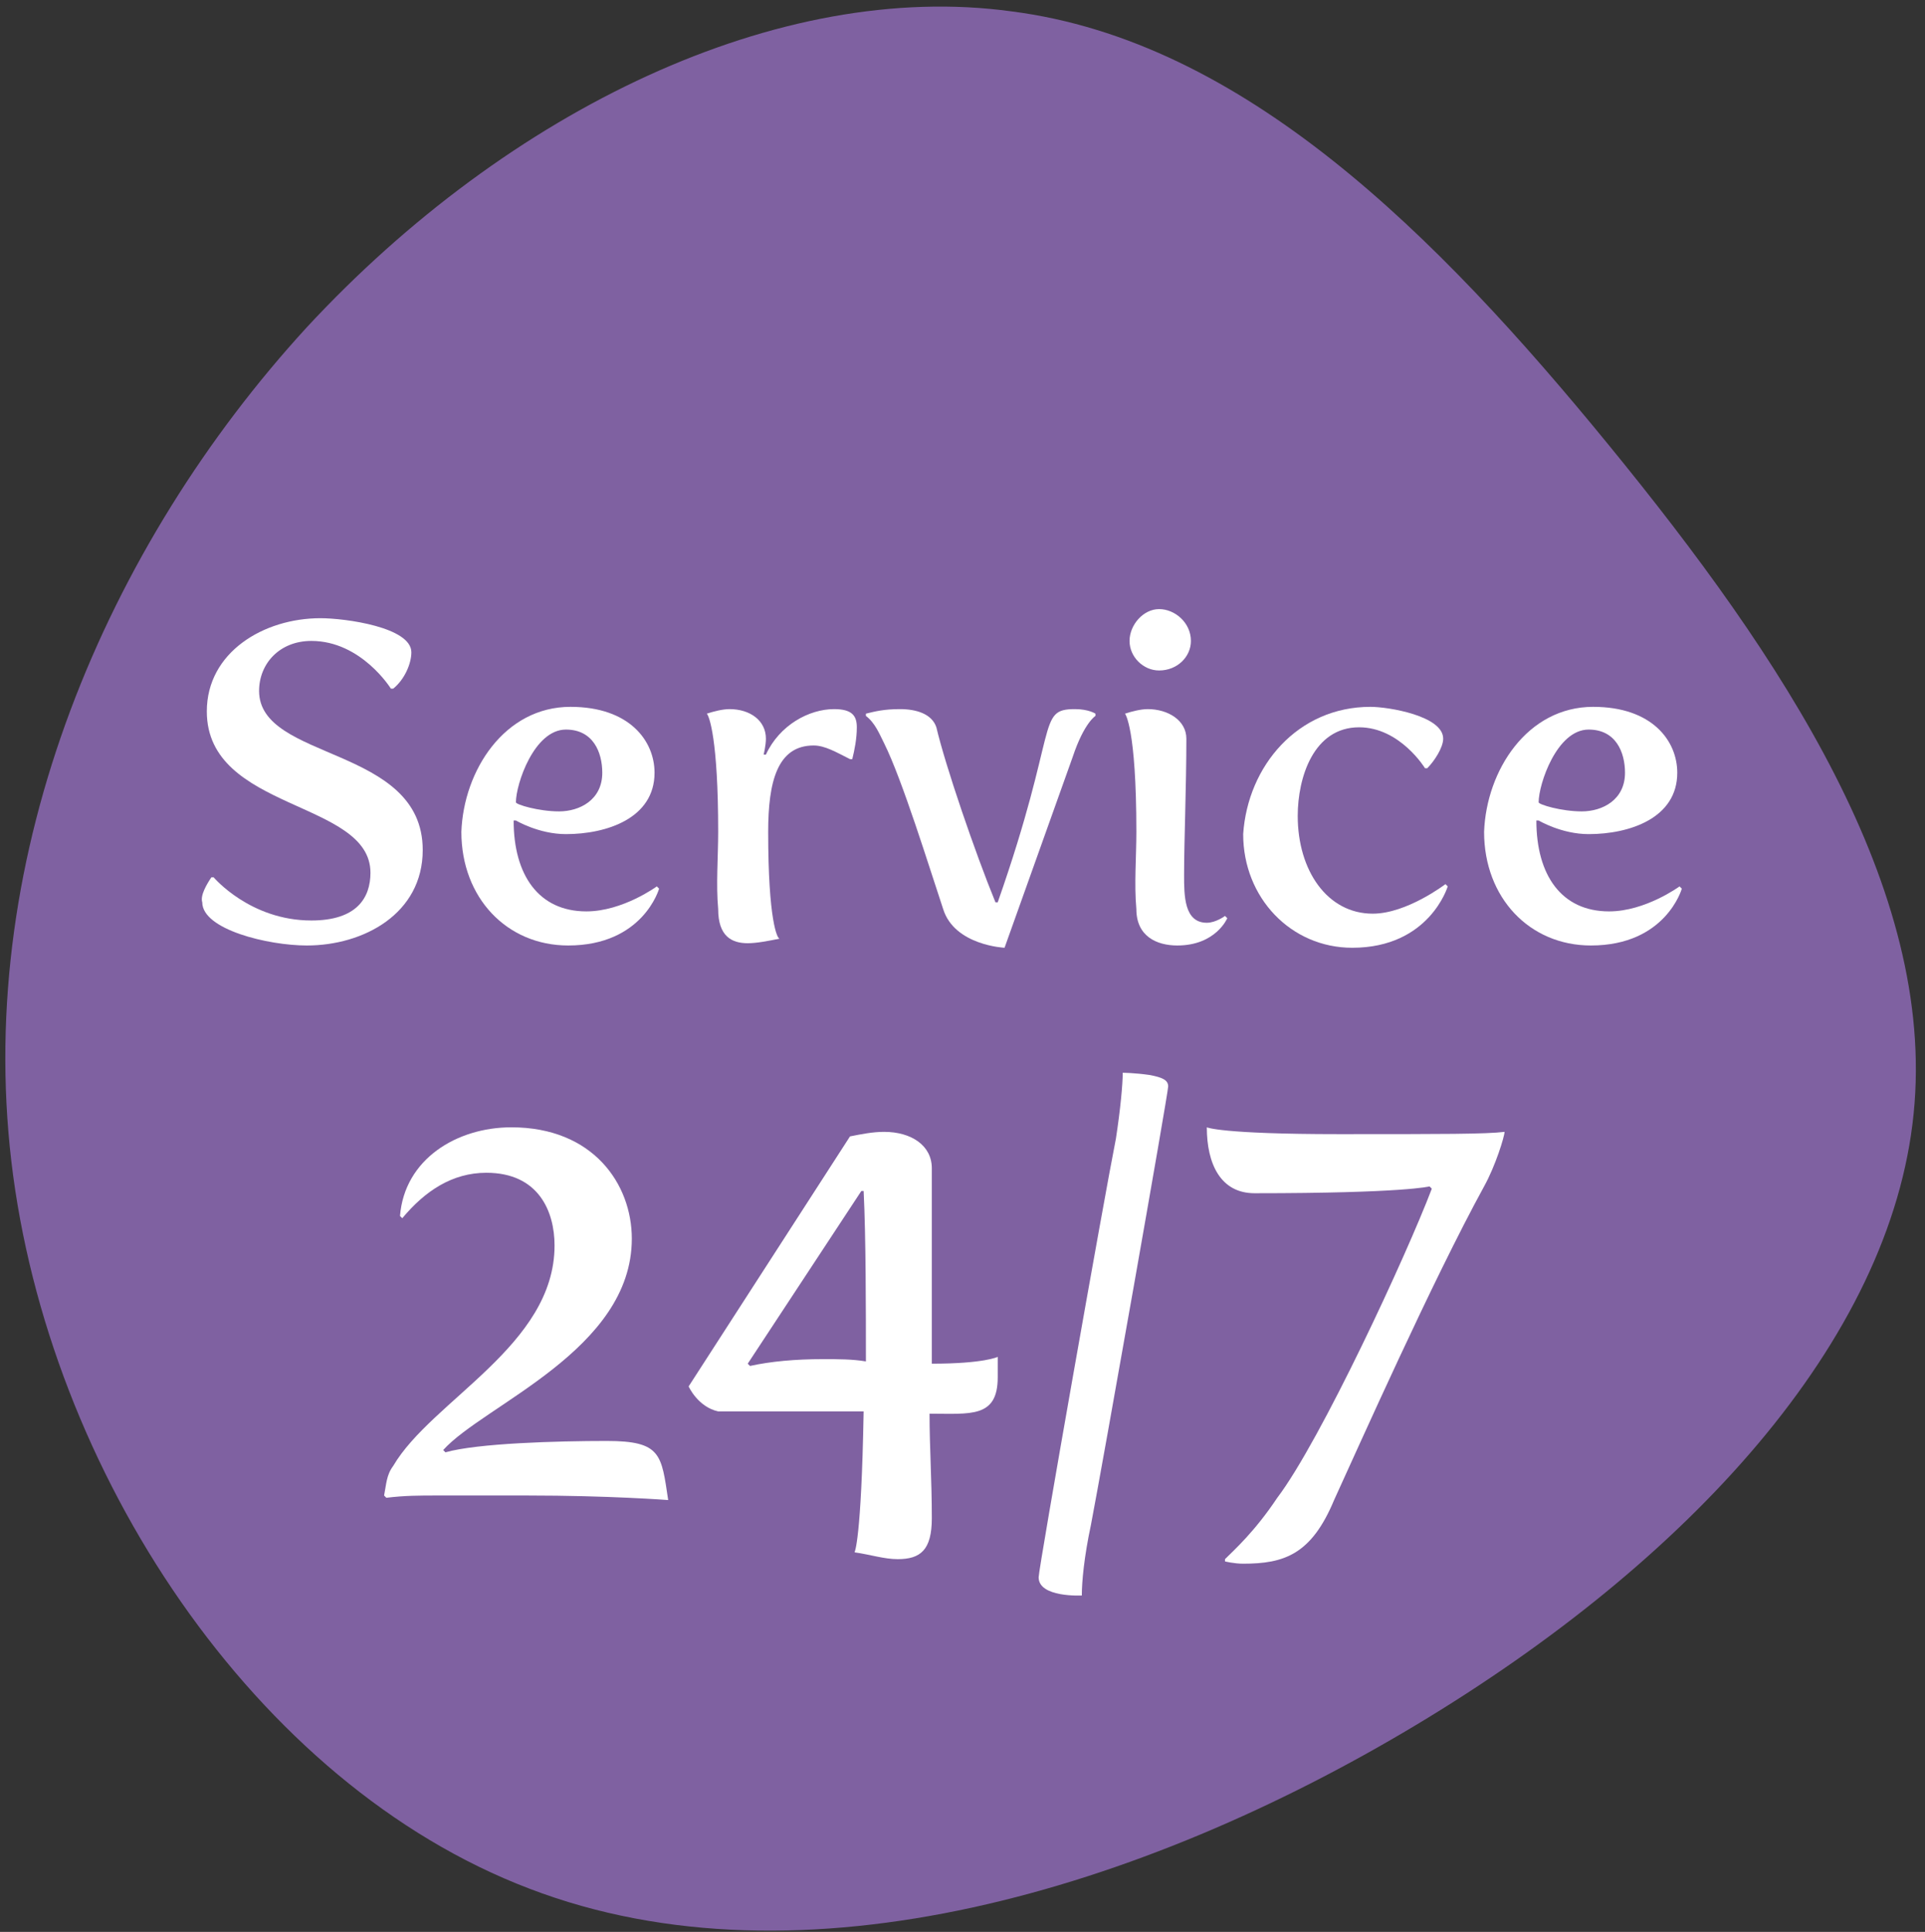 <?xml version="1.0" encoding="utf-8"?>
<!-- Generator: Adobe Illustrator 25.3.1, SVG Export Plug-In . SVG Version: 6.00 Build 0)  -->
<svg version="1.1" id="Ebene_1" xmlns="http://www.w3.org/2000/svg" xmlns:xlink="http://www.w3.org/1999/xlink" x="0px" y="0px"
	 viewBox="0 0 84.7 85" style="enable-background:new 0 0 84.7 85;" xml:space="preserve">
<rect x="0" y="0" width="84.7" height="85" fill="#333333" stroke="none"/>
<style type="text/css">
	.st0{fill:#7F61A1;}
	.st1{fill:#FFFFFF;}
</style>
<path class="st0" d="M70.8,19.6c7.6,9.3,14.4,19.5,13.4,29.4c-1,10-9.9,19.7-21.9,26.9c-12,7.2-27,11.8-39,7.2
	c-12.1-4.6-21.2-18.4-22.8-32c-1.6-13.6,4.2-27.1,13-36.7c8.9-9.6,20.8-15.3,31-13.9C54.7,1.8,63.2,10.3,70.8,19.6z"/>
<g>
	<g>
		<path class="st1" d="M17.3,64.5c1.7-2.9,7.1-5.3,7.1-9.7c0-1.5-0.7-3.2-3-3.2c-1.5,0-2.7,0.8-3.7,2l-0.1-0.1
			c0.2-2.5,2.5-3.9,4.9-3.9c3.6,0,5.3,2.5,5.3,4.9c0,4.9-6.5,7.3-8.3,9.3l0.1,0.1h0c1.4-0.4,4.9-0.5,7.1-0.5c2.4,0,2.4,0.6,2.7,2.6
			c0,0-2.6-0.2-6.2-0.2h-2c-0.6,0-1.3,0-2,0s-1.4,0-2.2,0.1l-0.1-0.1C17,65.3,17,64.9,17.3,64.5z"/>
		<path class="st1" d="M30.3,61l7.1-11c0.5-0.1,1-0.2,1.5-0.2c1.2,0,2.1,0.6,2.1,1.6c0,1.4,0,5.7,0,8.6c2.3,0,2.9-0.3,2.9-0.3
			s0,0.8,0,0.9c0,1.8-1.2,1.6-3,1.6c0,1.5,0.1,2.9,0.1,4.6c0,1.4-0.5,1.8-1.5,1.8c-0.6,0-1.2-0.2-1.9-0.3c0,0,0.3-0.5,0.4-6.2
			c-0.5,0-1,0-1.7,0h-4.7C30.7,61.9,30.3,61,30.3,61z M36.2,59.8c0.7,0,1.3,0,1.9,0.1c0-2.2,0-5.5-0.1-7.5h-0.1L32.9,60l0.1,0.1
			C33.9,59.9,35,59.8,36.2,59.8z"/>
		<path class="st1" d="M47.6,70.2c0,0-1.9,0.1-1.9-0.8c0-0.4,2.9-16.8,3.4-19.3c0.2-1.3,0.3-2.4,0.3-2.9c0,0,0.5,0,1.2,0.1
			c0.5,0.1,0.8,0.2,0.8,0.5c0,0.3-2.9,16.7-3.4,19.3C47.7,68.5,47.6,69.6,47.6,70.2z"/>
		<path class="st1" d="M56.2,65.9c1.9-2.5,5.7-10.7,6.8-13.6l-0.1-0.1c0,0-1.1,0.3-7.7,0.3c-1.5,0-2.1-1.3-2.1-2.9
			c0,0,0.6,0.3,5.8,0.3c4.6,0,6.5,0,7.3-0.1c0,0.2-0.4,1.5-0.9,2.4C63,56.4,59.8,63.6,58.7,66c-1,2.4-2.2,2.8-4,2.8
			c-0.4,0-0.8-0.1-0.8-0.1v-0.1C54.3,68.2,55.2,67.4,56.2,65.9z"/>
	</g>
</g>
<g>
	<g>
		<path class="st1" d="M9.3,38.6h0.1c0,0,1.6,1.9,4.3,1.9c2,0,2.6-1,2.6-2.1c0-3.2-7.2-2.7-7.2-7.1c0-2.6,2.5-4.1,5-4.1
			c1.1,0,4,0.4,4,1.5c0,0.5-0.3,1.2-0.8,1.6h-0.1c0,0-1.3-2.1-3.5-2.1c-1.4,0-2.3,1-2.3,2.2c0,3.1,7.2,2.4,7.2,7
			c0,2.8-2.6,4.2-5.1,4.2c-1.7,0-4.6-0.7-4.6-1.9C8.8,39.4,9.1,38.9,9.3,38.6z"/>
		<path class="st1" d="M25.1,31.1c2.6,0,3.7,1.5,3.7,2.9c0,2-2.1,2.7-3.9,2.7c-1.2,0-2.2-0.6-2.2-0.6l-0.1,0c0,2.4,1.1,4,3.2,4
			c1.6,0,3.1-1.1,3.1-1.1l0.1,0.1c0,0-0.7,2.5-4,2.5c-2.7,0-4.7-2.1-4.7-5C20.4,33.9,22.2,31.1,25.1,31.1z M24.6,35.7
			c0.9,0,1.9-0.5,1.9-1.7c0-0.9-0.4-1.9-1.6-1.9c-1.4,0-2.2,2.4-2.2,3.2C22.7,35.4,23.7,35.7,24.6,35.7z"/>
		<path class="st1" d="M31.6,36.6c0-4.1-0.4-5.1-0.5-5.2c0.3-0.1,0.7-0.2,1-0.2c0.9,0,1.6,0.5,1.6,1.3c0,0.3-0.1,0.7-0.1,0.7l0.1,0
			c0.6-1.3,1.9-2,3-2c0.8,0,1,0.3,1,0.8s-0.1,1-0.2,1.4l-0.1,0c-0.6-0.3-1.1-0.6-1.6-0.6c-1.6,0-2,1.6-2,3.8c0,3.9,0.4,4.7,0.5,4.7
			c-0.5,0.1-1,0.2-1.4,0.2c-0.7,0-1.3-0.3-1.3-1.5C31.5,38.9,31.6,37.7,31.6,36.6z"/>
		<path class="st1" d="M38.9,32.7c-0.2-0.4-0.4-0.9-0.8-1.2v-0.1c0.4-0.1,0.8-0.2,1.5-0.2c0.7,0,1.4,0.2,1.6,0.8
			c0.4,1.7,1.7,5.5,2.6,7.7h0.1c2.7-7.7,1.7-8.5,3.4-8.5c0.6,0,0.9,0.2,0.9,0.2v0.1c0,0-0.5,0.3-1,1.8l-3,8.4c0,0-2.2-0.1-2.7-1.7
			C40.9,38.2,39.7,34.3,38.9,32.7z"/>
		<path class="st1" d="M50,36.6c0-4.6-0.5-5.2-0.5-5.2c0.3-0.1,0.7-0.2,1-0.2c0.9,0,1.7,0.5,1.7,1.3c0,2.1-0.1,4.5-0.1,6
			c0,0.9,0,2.1,1,2.1c0.4,0,0.8-0.3,0.8-0.3l0.1,0.1c0,0-0.5,1.2-2.2,1.2c-0.9,0-1.8-0.4-1.8-1.6C49.9,38.9,50,37.7,50,36.6z
			 M49.7,28.2c0-0.7,0.6-1.4,1.3-1.4c0.7,0,1.4,0.6,1.4,1.4c0,0.7-0.6,1.3-1.4,1.3C50.3,29.5,49.7,28.9,49.7,28.2z"/>
		<path class="st1" d="M60.3,31.1c0.8,0,3.2,0.4,3.2,1.4c0,0.4-0.4,1-0.7,1.3h-0.1c0,0-1.1-1.8-2.9-1.8c-2,0-2.7,2.2-2.7,3.9
			c0,2.4,1.3,4.3,3.3,4.3c1.5,0,3.2-1.3,3.2-1.3l0.1,0.1c0,0-0.8,2.7-4.2,2.7c-2.7,0-4.8-2.2-4.8-5C54.9,33.7,57.1,31.1,60.3,31.1z"
			/>
		<path class="st1" d="M70.1,31.1c2.6,0,3.7,1.5,3.7,2.9c0,2-2.1,2.7-3.9,2.7c-1.2,0-2.2-0.6-2.2-0.6l-0.1,0c0,2.4,1.1,4,3.2,4
			c1.6,0,3.1-1.1,3.1-1.1l0.1,0.1c0,0-0.7,2.5-4,2.5c-2.7,0-4.7-2.1-4.7-5C65.4,33.9,67.2,31.1,70.1,31.1z M69.6,35.7
			c0.9,0,1.9-0.5,1.9-1.7c0-0.9-0.4-1.9-1.6-1.9c-1.4,0-2.2,2.4-2.2,3.2C67.7,35.4,68.7,35.7,69.6,35.7z"/>
	</g>
</g>
</svg>
